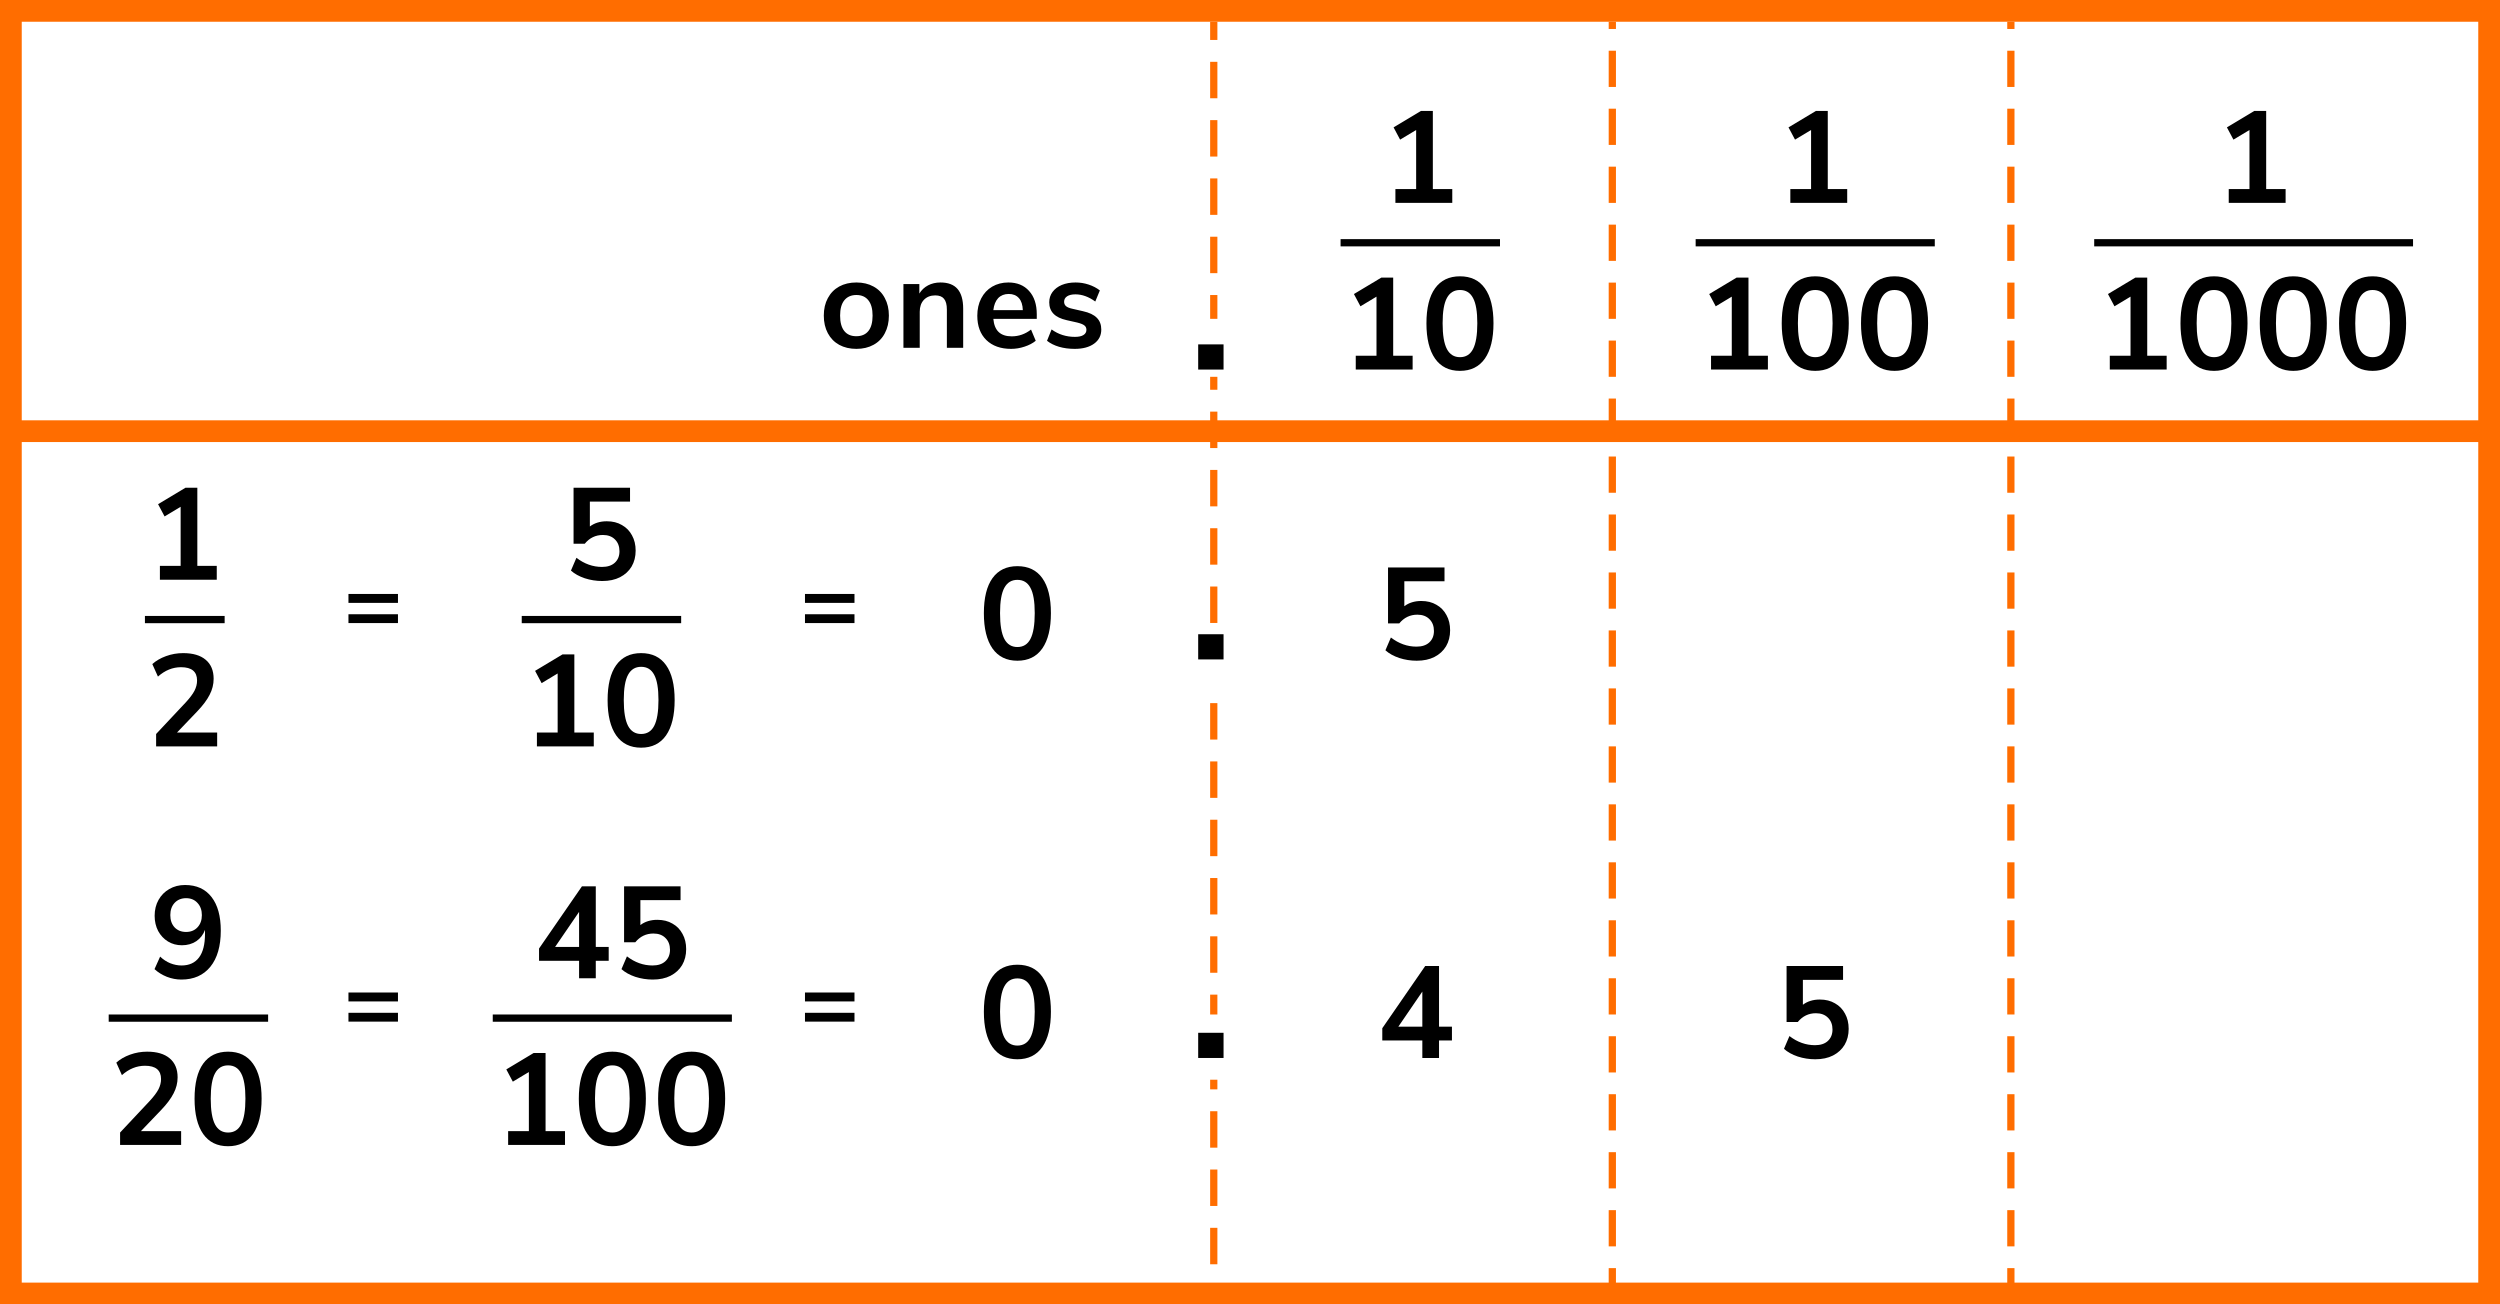 <?xml version="1.0" encoding="UTF-8"?> <svg xmlns="http://www.w3.org/2000/svg" width="345" height="180" viewBox="0 0 345 180" fill="none"><path fill-rule="evenodd" clip-rule="evenodd" d="M168 180V177.486H167V180H168ZM168 174.469V169.44H167V174.469H168ZM168 166.423V161.395H167V166.423H168ZM168 158.378V153.349H167V158.378H168ZM168 140H167V137.259H168V140ZM168 149H167V150.332H168V149ZM168 134.241V129.213H167V134.241H168ZM168 126.196V121.168H167V126.196H168ZM168 118.151V113.122H167V118.151H168ZM168 110.105V105.077H167V110.105H168ZM168 102.06V97.031H167V102.06H168ZM168 85.969V80.94H167V85.969H168ZM168 77.923V72.895H167V77.923H168ZM168 69.878V64.849H167V69.878H168ZM168 61.832V56.804H167V61.832H168ZM168 44H167V40.713H168V44ZM168 52H167V53.787H168V52ZM168 37.696V32.668H167V37.696H168ZM168 29.651V24.622H167V29.651H168ZM168 21.605V16.577H167V21.605H168ZM168 13.56V8.531H167V13.56H168ZM168 5.514V3H167V5.514H168Z" fill="#FF6D00"></path><line x1="222.5" y1="180" x2="222.5" y2="3" stroke="#FF6D00" stroke-dasharray="5 3"></line><line x1="277.5" y1="180" x2="277.5" y2="3" stroke="#FF6D00" stroke-dasharray="5 3"></line><rect x="1.5" y="1.5" width="342" height="177" stroke="#FF6D00" stroke-width="3"></rect><path d="M1.999 59.503H344.499" stroke="#FF6D00" stroke-width="3"></path><path d="M22.066 80V78.092H24.927V69.938L22.713 71.27L21.814 69.578L25.593 67.31H27.232V78.092H29.913V80H22.066ZM21.544 103V101.29L25.648 96.916C26.2 96.316 26.596 95.788 26.835 95.332C27.076 94.864 27.195 94.39 27.195 93.91C27.195 92.686 26.457 92.074 24.982 92.074C23.829 92.074 22.767 92.506 21.796 93.37L21.021 91.642C21.526 91.186 22.155 90.82 22.912 90.544C23.668 90.268 24.453 90.13 25.27 90.13C26.625 90.13 27.663 90.436 28.384 91.048C29.116 91.66 29.482 92.536 29.482 93.676C29.482 94.444 29.296 95.182 28.924 95.89C28.564 96.598 27.994 97.36 27.213 98.176L24.424 101.092H29.968V103H21.544Z" fill="black"></path><line x1="20" y1="85.5" x2="31" y2="85.5" stroke="black"></line><path d="M83.112 80.18C82.284 80.18 81.48 80.054 80.7 79.802C79.919 79.538 79.284 79.184 78.791 78.74L79.547 76.976C80.639 77.816 81.816 78.236 83.076 78.236C83.832 78.236 84.419 78.044 84.84 77.66C85.272 77.264 85.487 76.736 85.487 76.076C85.487 75.404 85.284 74.864 84.876 74.456C84.468 74.036 83.909 73.826 83.201 73.826C82.194 73.826 81.359 74.228 80.7 75.032H79.151V67.31H86.945V69.218H81.401V72.656C82.037 72.176 82.817 71.936 83.742 71.936C84.546 71.936 85.242 72.11 85.829 72.458C86.43 72.794 86.891 73.268 87.216 73.88C87.552 74.48 87.719 75.182 87.719 75.986C87.719 76.814 87.534 77.546 87.162 78.182C86.79 78.806 86.255 79.298 85.559 79.658C84.876 80.006 84.059 80.18 83.112 80.18ZM74.094 103V101.092H76.956V92.938L74.742 94.27L73.842 92.578L77.622 90.31H79.26V101.092H81.942V103H74.094ZM88.475 103.18C86.975 103.18 85.829 102.616 85.037 101.488C84.245 100.348 83.849 98.728 83.849 96.628C83.849 94.504 84.245 92.89 85.037 91.786C85.829 90.682 86.975 90.13 88.475 90.13C89.987 90.13 91.133 90.682 91.913 91.786C92.705 92.89 93.101 94.498 93.101 96.61C93.101 98.722 92.705 100.348 91.913 101.488C91.121 102.616 89.975 103.18 88.475 103.18ZM88.475 101.29C89.291 101.29 89.891 100.918 90.275 100.174C90.671 99.418 90.869 98.23 90.869 96.61C90.869 95.002 90.671 93.838 90.275 93.118C89.891 92.386 89.291 92.02 88.475 92.02C87.671 92.02 87.071 92.386 86.675 93.118C86.279 93.838 86.081 95.002 86.081 96.61C86.081 98.23 86.279 99.418 86.675 100.174C87.071 100.918 87.671 101.29 88.475 101.29Z" fill="black"></path><line x1="72" y1="85.5" x2="94" y2="85.5" stroke="black"></line><path d="M25.032 135.18C24.36 135.18 23.694 135.054 23.034 134.802C22.373 134.538 21.803 134.184 21.323 133.74L22.098 132.012C22.529 132.42 22.997 132.726 23.502 132.93C24.017 133.134 24.534 133.236 25.049 133.236C26.105 133.236 26.91 132.87 27.462 132.138C28.014 131.406 28.29 130.314 28.29 128.862V128.322C28.049 128.982 27.648 129.504 27.084 129.888C26.52 130.26 25.86 130.446 25.104 130.446C24.384 130.446 23.741 130.272 23.177 129.924C22.613 129.576 22.163 129.096 21.828 128.484C21.503 127.86 21.341 127.158 21.341 126.378C21.341 125.55 21.521 124.818 21.881 124.182C22.241 123.546 22.733 123.048 23.358 122.688C23.994 122.316 24.72 122.13 25.535 122.13C27.119 122.13 28.337 122.682 29.189 123.786C30.041 124.878 30.468 126.426 30.468 128.43C30.468 130.566 29.988 132.228 29.027 133.416C28.067 134.592 26.735 135.18 25.032 135.18ZM25.68 128.61C26.328 128.61 26.849 128.4 27.245 127.98C27.654 127.548 27.858 126.984 27.858 126.288C27.858 125.592 27.654 125.028 27.245 124.596C26.849 124.164 26.328 123.948 25.68 123.948C25.032 123.948 24.503 124.164 24.096 124.596C23.7 125.028 23.502 125.592 23.502 126.288C23.502 126.984 23.7 127.548 24.096 127.98C24.503 128.4 25.032 128.61 25.68 128.61ZM16.572 158V156.29L20.676 151.916C21.228 151.316 21.624 150.788 21.864 150.332C22.104 149.864 22.224 149.39 22.224 148.91C22.224 147.686 21.486 147.074 20.01 147.074C18.858 147.074 17.796 147.506 16.824 148.37L16.05 146.642C16.554 146.186 17.184 145.82 17.94 145.544C18.696 145.268 19.482 145.13 20.298 145.13C21.654 145.13 22.692 145.436 23.412 146.048C24.144 146.66 24.51 147.536 24.51 148.676C24.51 149.444 24.324 150.182 23.952 150.89C23.592 151.598 23.022 152.36 22.242 153.176L19.452 156.092H24.996V158H16.572ZM31.475 158.18C29.975 158.18 28.829 157.616 28.037 156.488C27.245 155.348 26.849 153.728 26.849 151.628C26.849 149.504 27.245 147.89 28.037 146.786C28.829 145.682 29.975 145.13 31.475 145.13C32.987 145.13 34.133 145.682 34.913 146.786C35.705 147.89 36.101 149.498 36.101 151.61C36.101 153.722 35.705 155.348 34.913 156.488C34.121 157.616 32.975 158.18 31.475 158.18ZM31.475 156.29C32.291 156.29 32.891 155.918 33.275 155.174C33.671 154.418 33.869 153.23 33.869 151.61C33.869 150.002 33.671 148.838 33.275 148.118C32.891 147.386 32.291 147.02 31.475 147.02C30.671 147.02 30.071 147.386 29.675 148.118C29.279 148.838 29.081 150.002 29.081 151.61C29.081 153.23 29.279 154.418 29.675 155.174C30.071 155.918 30.671 156.29 31.475 156.29Z" fill="black"></path><line x1="15" y1="140.5" x2="37" y2="140.5" stroke="black"></line><path d="M79.914 135V132.588H74.388V130.896L80.31 122.31H82.218V130.68H84V132.588H82.218V135H79.914ZM79.914 130.68V125.838L76.602 130.68H79.914ZM90.083 135.18C89.255 135.18 88.451 135.054 87.671 134.802C86.891 134.538 86.255 134.184 85.763 133.74L86.519 131.976C87.611 132.816 88.787 133.236 90.047 133.236C90.803 133.236 91.391 133.044 91.811 132.66C92.243 132.264 92.459 131.736 92.459 131.076C92.459 130.404 92.255 129.864 91.847 129.456C91.439 129.036 90.881 128.826 90.173 128.826C89.165 128.826 88.331 129.228 87.671 130.032H86.123V122.31H93.917V124.218H88.373V127.656C89.009 127.176 89.789 126.936 90.713 126.936C91.517 126.936 92.213 127.11 92.801 127.458C93.401 127.794 93.863 128.268 94.187 128.88C94.523 129.48 94.691 130.182 94.691 130.986C94.691 131.814 94.505 132.546 94.133 133.182C93.761 133.806 93.227 134.298 92.531 134.658C91.847 135.006 91.031 135.18 90.083 135.18ZM70.123 158V156.092H72.984V147.938L70.77 149.27L69.871 147.578L73.65 145.31H75.288V156.092H77.971V158H70.123ZM84.504 158.18C83.004 158.18 81.858 157.616 81.066 156.488C80.273 155.348 79.877 153.728 79.877 151.628C79.877 149.504 80.273 147.89 81.066 146.786C81.858 145.682 83.004 145.13 84.504 145.13C86.016 145.13 87.162 145.682 87.942 146.786C88.734 147.89 89.129 149.498 89.129 151.61C89.129 153.722 88.734 155.348 87.942 156.488C87.15 157.616 86.004 158.18 84.504 158.18ZM84.504 156.29C85.32 156.29 85.919 155.918 86.303 155.174C86.7 154.418 86.897 153.23 86.897 151.61C86.897 150.002 86.7 148.838 86.303 148.118C85.919 147.386 85.32 147.02 84.504 147.02C83.7 147.02 83.1 147.386 82.704 148.118C82.308 148.838 82.109 150.002 82.109 151.61C82.109 153.23 82.308 154.418 82.704 155.174C83.1 155.918 83.7 156.29 84.504 156.29ZM95.447 158.18C93.947 158.18 92.8 157.616 92.008 156.488C91.216 155.348 90.82 153.728 90.82 151.628C90.82 149.504 91.216 147.89 92.008 146.786C92.8 145.682 93.947 145.13 95.447 145.13C96.959 145.13 98.105 145.682 98.885 146.786C99.677 147.89 100.072 149.498 100.072 151.61C100.072 153.722 99.677 155.348 98.885 156.488C98.093 157.616 96.947 158.18 95.447 158.18ZM95.447 156.29C96.263 156.29 96.862 155.918 97.246 155.174C97.642 154.418 97.841 153.23 97.841 151.61C97.841 150.002 97.642 148.838 97.246 148.118C96.862 147.386 96.263 147.02 95.447 147.02C94.642 147.02 94.043 147.386 93.647 148.118C93.251 148.838 93.052 150.002 93.052 151.61C93.052 153.23 93.251 154.418 93.647 155.174C94.043 155.918 94.642 156.29 95.447 156.29Z" fill="black"></path><line x1="68" y1="140.5" x2="101" y2="140.5" stroke="black"></line><path d="M118.184 48.144C117.284 48.144 116.492 47.958 115.808 47.586C115.136 47.214 114.614 46.68 114.242 45.984C113.87 45.288 113.684 44.478 113.684 43.554C113.684 42.63 113.87 41.826 114.242 41.142C114.614 40.446 115.136 39.912 115.808 39.54C116.492 39.168 117.284 38.982 118.184 38.982C119.084 38.982 119.87 39.168 120.542 39.54C121.226 39.912 121.748 40.446 122.108 41.142C122.48 41.826 122.666 42.63 122.666 43.554C122.666 44.478 122.48 45.288 122.108 45.984C121.748 46.68 121.226 47.214 120.542 47.586C119.87 47.958 119.084 48.144 118.184 48.144ZM118.166 46.398C118.898 46.398 119.456 46.158 119.84 45.678C120.224 45.198 120.416 44.49 120.416 43.554C120.416 42.63 120.224 41.928 119.84 41.448C119.456 40.956 118.904 40.71 118.184 40.71C117.464 40.71 116.906 40.956 116.51 41.448C116.126 41.928 115.934 42.63 115.934 43.554C115.934 44.49 116.126 45.198 116.51 45.678C116.894 46.158 117.446 46.398 118.166 46.398ZM129.786 38.982C130.842 38.982 131.628 39.282 132.144 39.882C132.66 40.482 132.918 41.388 132.918 42.6V48H130.668V42.726C130.668 42.042 130.536 41.544 130.272 41.232C130.02 40.92 129.618 40.764 129.066 40.764C128.418 40.764 127.896 40.968 127.5 41.376C127.116 41.784 126.924 42.33 126.924 43.014V48H124.674V39.198H126.87V40.512C127.17 40.02 127.572 39.642 128.076 39.378C128.58 39.114 129.15 38.982 129.786 38.982ZM143.075 44.004H137.081C137.153 44.82 137.399 45.426 137.819 45.822C138.239 46.218 138.839 46.416 139.619 46.416C140.591 46.416 141.479 46.104 142.283 45.48L142.931 47.028C142.523 47.364 142.007 47.634 141.383 47.838C140.771 48.042 140.153 48.144 139.529 48.144C138.089 48.144 136.949 47.736 136.109 46.92C135.281 46.104 134.867 44.988 134.867 43.572C134.867 42.672 135.047 41.874 135.407 41.178C135.767 40.482 136.271 39.942 136.919 39.558C137.579 39.174 138.323 38.982 139.151 38.982C140.363 38.982 141.317 39.372 142.013 40.152C142.721 40.932 143.075 42.006 143.075 43.374V44.004ZM139.205 40.566C138.605 40.566 138.119 40.758 137.747 41.142C137.387 41.526 137.165 42.078 137.081 42.798H141.149C141.125 42.066 140.945 41.514 140.609 41.142C140.273 40.758 139.805 40.566 139.205 40.566ZM148.305 48.144C147.525 48.144 146.805 48.048 146.145 47.856C145.497 47.664 144.945 47.388 144.489 47.028L145.119 45.462C146.055 46.146 147.129 46.488 148.341 46.488C148.857 46.488 149.247 46.404 149.511 46.236C149.787 46.068 149.925 45.828 149.925 45.516C149.925 45.252 149.829 45.048 149.637 44.904C149.457 44.76 149.127 44.628 148.647 44.508L147.207 44.184C146.391 44.004 145.785 43.71 145.389 43.302C144.993 42.894 144.795 42.366 144.795 41.718C144.795 41.178 144.945 40.704 145.245 40.296C145.557 39.876 145.983 39.552 146.523 39.324C147.075 39.096 147.711 38.982 148.431 38.982C149.055 38.982 149.655 39.078 150.231 39.27C150.819 39.462 151.335 39.732 151.779 40.08L151.149 41.61C150.237 40.95 149.325 40.62 148.413 40.62C147.921 40.62 147.537 40.71 147.261 40.89C146.985 41.07 146.847 41.322 146.847 41.646C146.847 41.886 146.931 42.084 147.099 42.24C147.279 42.396 147.561 42.516 147.945 42.6L149.439 42.942C150.315 43.134 150.957 43.44 151.365 43.86C151.773 44.268 151.977 44.808 151.977 45.48C151.977 46.296 151.647 46.944 150.987 47.424C150.327 47.904 149.433 48.144 148.305 48.144Z" fill="black"></path><path d="M165.35 51V47.525H168.85V51H165.35Z" fill="black"></path><path d="M192.566 28V26.092H195.428V17.938L193.214 19.27L192.314 17.578L196.094 15.31H197.732V26.092H200.414V28H192.566ZM187.094 51V49.092H189.956V40.938L187.742 42.27L186.842 40.578L190.622 38.31H192.26V49.092H194.942V51H187.094ZM201.475 51.18C199.975 51.18 198.829 50.616 198.037 49.488C197.245 48.348 196.849 46.728 196.849 44.628C196.849 42.504 197.245 40.89 198.037 39.786C198.829 38.682 199.975 38.13 201.475 38.13C202.987 38.13 204.133 38.682 204.913 39.786C205.705 40.89 206.101 42.498 206.101 44.61C206.101 46.722 205.705 48.348 204.913 49.488C204.121 50.616 202.975 51.18 201.475 51.18ZM201.475 49.29C202.291 49.29 202.891 48.918 203.275 48.174C203.671 47.418 203.869 46.23 203.869 44.61C203.869 43.002 203.671 41.838 203.275 41.118C202.891 40.386 202.291 40.02 201.475 40.02C200.671 40.02 200.071 40.386 199.675 41.118C199.279 41.838 199.081 43.002 199.081 44.61C199.081 46.23 199.279 47.418 199.675 48.174C200.071 48.918 200.671 49.29 201.475 49.29Z" fill="black"></path><line x1="185" y1="33.5" x2="207" y2="33.5" stroke="black"></line><path d="M247.066 28V26.092H249.928V17.938L247.714 19.27L246.814 17.578L250.594 15.31H252.232V26.092H254.914V28H247.066ZM236.123 51V49.092H238.985V40.938L236.771 42.27L235.871 40.578L239.651 38.31H241.289V49.092H243.971V51H236.123ZM250.504 51.18C249.004 51.18 247.858 50.616 247.066 49.488C246.274 48.348 245.878 46.728 245.878 44.628C245.878 42.504 246.274 40.89 247.066 39.786C247.858 38.682 249.004 38.13 250.504 38.13C252.016 38.13 253.162 38.682 253.942 39.786C254.734 40.89 255.13 42.498 255.13 44.61C255.13 46.722 254.734 48.348 253.942 49.488C253.15 50.616 252.004 51.18 250.504 51.18ZM250.504 49.29C251.32 49.29 251.92 48.918 252.304 48.174C252.7 47.418 252.898 46.23 252.898 44.61C252.898 43.002 252.7 41.838 252.304 41.118C251.92 40.386 251.32 40.02 250.504 40.02C249.7 40.02 249.1 40.386 248.704 41.118C248.308 41.838 248.11 43.002 248.11 44.61C248.11 46.23 248.308 47.418 248.704 48.174C249.1 48.918 249.7 49.29 250.504 49.29ZM261.446 51.18C259.946 51.18 258.8 50.616 258.008 49.488C257.216 48.348 256.82 46.728 256.82 44.628C256.82 42.504 257.216 40.89 258.008 39.786C258.8 38.682 259.946 38.13 261.446 38.13C262.958 38.13 264.104 38.682 264.884 39.786C265.676 40.89 266.072 42.498 266.072 44.61C266.072 46.722 265.676 48.348 264.884 49.488C264.092 50.616 262.946 51.18 261.446 51.18ZM261.446 49.29C262.262 49.29 262.862 48.918 263.246 48.174C263.642 47.418 263.84 46.23 263.84 44.61C263.84 43.002 263.642 41.838 263.246 41.118C262.862 40.386 262.262 40.02 261.446 40.02C260.642 40.02 260.042 40.386 259.646 41.118C259.25 41.838 259.052 43.002 259.052 44.61C259.052 46.23 259.25 47.418 259.646 48.174C260.042 48.918 260.642 49.29 261.446 49.29Z" fill="black"></path><line x1="234" y1="33.5" x2="267" y2="33.5" stroke="black"></line><path d="M307.566 28V26.092H310.428V17.938L308.214 19.27L307.314 17.578L311.094 15.31H312.732V26.092H315.414V28H307.566ZM291.151 51V49.092H294.013V40.938L291.799 42.27L290.899 40.578L294.679 38.31H296.317V49.092H298.999V51H291.151ZM305.532 51.18C304.032 51.18 302.886 50.616 302.094 49.488C301.302 48.348 300.906 46.728 300.906 44.628C300.906 42.504 301.302 40.89 302.094 39.786C302.886 38.682 304.032 38.13 305.532 38.13C307.044 38.13 308.19 38.682 308.97 39.786C309.762 40.89 310.158 42.498 310.158 44.61C310.158 46.722 309.762 48.348 308.97 49.488C308.178 50.616 307.032 51.18 305.532 51.18ZM305.532 49.29C306.348 49.29 306.948 48.918 307.332 48.174C307.728 47.418 307.926 46.23 307.926 44.61C307.926 43.002 307.728 41.838 307.332 41.118C306.948 40.386 306.348 40.02 305.532 40.02C304.728 40.02 304.128 40.386 303.732 41.118C303.336 41.838 303.138 43.002 303.138 44.61C303.138 46.23 303.336 47.418 303.732 48.174C304.128 48.918 304.728 49.29 305.532 49.29ZM316.475 51.18C314.975 51.18 313.829 50.616 313.037 49.488C312.245 48.348 311.849 46.728 311.849 44.628C311.849 42.504 312.245 40.89 313.037 39.786C313.829 38.682 314.975 38.13 316.475 38.13C317.987 38.13 319.133 38.682 319.913 39.786C320.705 40.89 321.101 42.498 321.101 44.61C321.101 46.722 320.705 48.348 319.913 49.488C319.121 50.616 317.975 51.18 316.475 51.18ZM316.475 49.29C317.291 49.29 317.891 48.918 318.275 48.174C318.671 47.418 318.869 46.23 318.869 44.61C318.869 43.002 318.671 41.838 318.275 41.118C317.891 40.386 317.291 40.02 316.475 40.02C315.671 40.02 315.071 40.386 314.675 41.118C314.279 41.838 314.081 43.002 314.081 44.61C314.081 46.23 314.279 47.418 314.675 48.174C315.071 48.918 315.671 49.29 316.475 49.29ZM327.418 51.18C325.918 51.18 324.772 50.616 323.98 49.488C323.188 48.348 322.792 46.728 322.792 44.628C322.792 42.504 323.188 40.89 323.98 39.786C324.772 38.682 325.918 38.13 327.418 38.13C328.93 38.13 330.076 38.682 330.856 39.786C331.648 40.89 332.044 42.498 332.044 44.61C332.044 46.722 331.648 48.348 330.856 49.488C330.064 50.616 328.918 51.18 327.418 51.18ZM327.418 49.29C328.234 49.29 328.834 48.918 329.218 48.174C329.614 47.418 329.812 46.23 329.812 44.61C329.812 43.002 329.614 41.838 329.218 41.118C328.834 40.386 328.234 40.02 327.418 40.02C326.614 40.02 326.014 40.386 325.618 41.118C325.222 41.838 325.024 43.002 325.024 44.61C325.024 46.23 325.222 47.418 325.618 48.174C326.014 48.918 326.614 49.29 327.418 49.29Z" fill="black"></path><line x1="289" y1="33.5" x2="333" y2="33.5" stroke="black"></line><path d="M111.087 83.198V81.966H117.919V83.198H111.087ZM111.087 85.984V84.766H117.919V85.984H111.087Z" fill="black"></path><path d="M48.087 83.198V81.966H54.919V83.198H48.087ZM48.087 85.984V84.766H54.919V85.984H48.087Z" fill="black"></path><path d="M111.087 138.198V136.966H117.919V138.198H111.087ZM111.087 140.984V139.766H117.919V140.984H111.087Z" fill="black"></path><path d="M48.087 138.198V136.966H54.919V138.198H48.087ZM48.087 140.984V139.766H54.919V140.984H48.087Z" fill="black"></path><path d="M140.4 91.18C138.9 91.18 137.754 90.616 136.962 89.488C136.17 88.348 135.774 86.728 135.774 84.628C135.774 82.504 136.17 80.89 136.962 79.786C137.754 78.682 138.9 78.13 140.4 78.13C141.912 78.13 143.058 78.682 143.838 79.786C144.63 80.89 145.026 82.498 145.026 84.61C145.026 86.722 144.63 88.348 143.838 89.488C143.046 90.616 141.9 91.18 140.4 91.18ZM140.4 89.29C141.216 89.29 141.816 88.918 142.2 88.174C142.596 87.418 142.794 86.23 142.794 84.61C142.794 83.002 142.596 81.838 142.2 81.118C141.816 80.386 141.216 80.02 140.4 80.02C139.596 80.02 138.996 80.386 138.6 81.118C138.204 81.838 138.006 83.002 138.006 84.61C138.006 86.23 138.204 87.418 138.6 88.174C138.996 88.918 139.596 89.29 140.4 89.29Z" fill="black"></path><path d="M165.35 91V87.525H168.85V91H165.35Z" fill="black"></path><path d="M195.508 91.18C194.68 91.18 193.876 91.054 193.096 90.802C192.316 90.538 191.68 90.184 191.188 89.74L191.944 87.976C193.036 88.816 194.212 89.236 195.472 89.236C196.228 89.236 196.816 89.044 197.236 88.66C197.668 88.264 197.884 87.736 197.884 87.076C197.884 86.404 197.68 85.864 197.272 85.456C196.864 85.036 196.306 84.826 195.598 84.826C194.59 84.826 193.756 85.228 193.096 86.032H191.548V78.31H199.342V80.218H193.798V83.656C194.434 83.176 195.214 82.936 196.138 82.936C196.942 82.936 197.638 83.11 198.226 83.458C198.826 83.794 199.288 84.268 199.612 84.88C199.948 85.48 200.116 86.182 200.116 86.986C200.116 87.814 199.93 88.546 199.558 89.182C199.186 89.806 198.652 90.298 197.956 90.658C197.272 91.006 196.456 91.18 195.508 91.18Z" fill="black"></path><path d="M196.282 146V143.588H190.756V141.896L196.678 133.31H198.586V141.68H200.368V143.588H198.586V146H196.282ZM196.282 141.68V136.838L192.97 141.68H196.282Z" fill="black"></path><path d="M250.508 146.18C249.68 146.18 248.876 146.054 248.096 145.802C247.316 145.538 246.68 145.184 246.188 144.74L246.944 142.976C248.036 143.816 249.212 144.236 250.472 144.236C251.228 144.236 251.816 144.044 252.236 143.66C252.668 143.264 252.884 142.736 252.884 142.076C252.884 141.404 252.68 140.864 252.272 140.456C251.864 140.036 251.306 139.826 250.598 139.826C249.59 139.826 248.756 140.228 248.096 141.032H246.548V133.31H254.342V135.218H248.798V138.656C249.434 138.176 250.214 137.936 251.138 137.936C251.942 137.936 252.638 138.11 253.226 138.458C253.826 138.794 254.288 139.268 254.612 139.88C254.948 140.48 255.116 141.182 255.116 141.986C255.116 142.814 254.93 143.546 254.558 144.182C254.186 144.806 253.652 145.298 252.956 145.658C252.272 146.006 251.456 146.18 250.508 146.18Z" fill="black"></path><path d="M165.35 146V142.525H168.85V146H165.35Z" fill="black"></path><path d="M140.4 146.18C138.9 146.18 137.754 145.616 136.962 144.488C136.17 143.348 135.774 141.728 135.774 139.628C135.774 137.504 136.17 135.89 136.962 134.786C137.754 133.682 138.9 133.13 140.4 133.13C141.912 133.13 143.058 133.682 143.838 134.786C144.63 135.89 145.026 137.498 145.026 139.61C145.026 141.722 144.63 143.348 143.838 144.488C143.046 145.616 141.9 146.18 140.4 146.18ZM140.4 144.29C141.216 144.29 141.816 143.918 142.2 143.174C142.596 142.418 142.794 141.23 142.794 139.61C142.794 138.002 142.596 136.838 142.2 136.118C141.816 135.386 141.216 135.02 140.4 135.02C139.596 135.02 138.996 135.386 138.6 136.118C138.204 136.838 138.006 138.002 138.006 139.61C138.006 141.23 138.204 142.418 138.6 143.174C138.996 143.918 139.596 144.29 140.4 144.29Z" fill="black"></path></svg> 